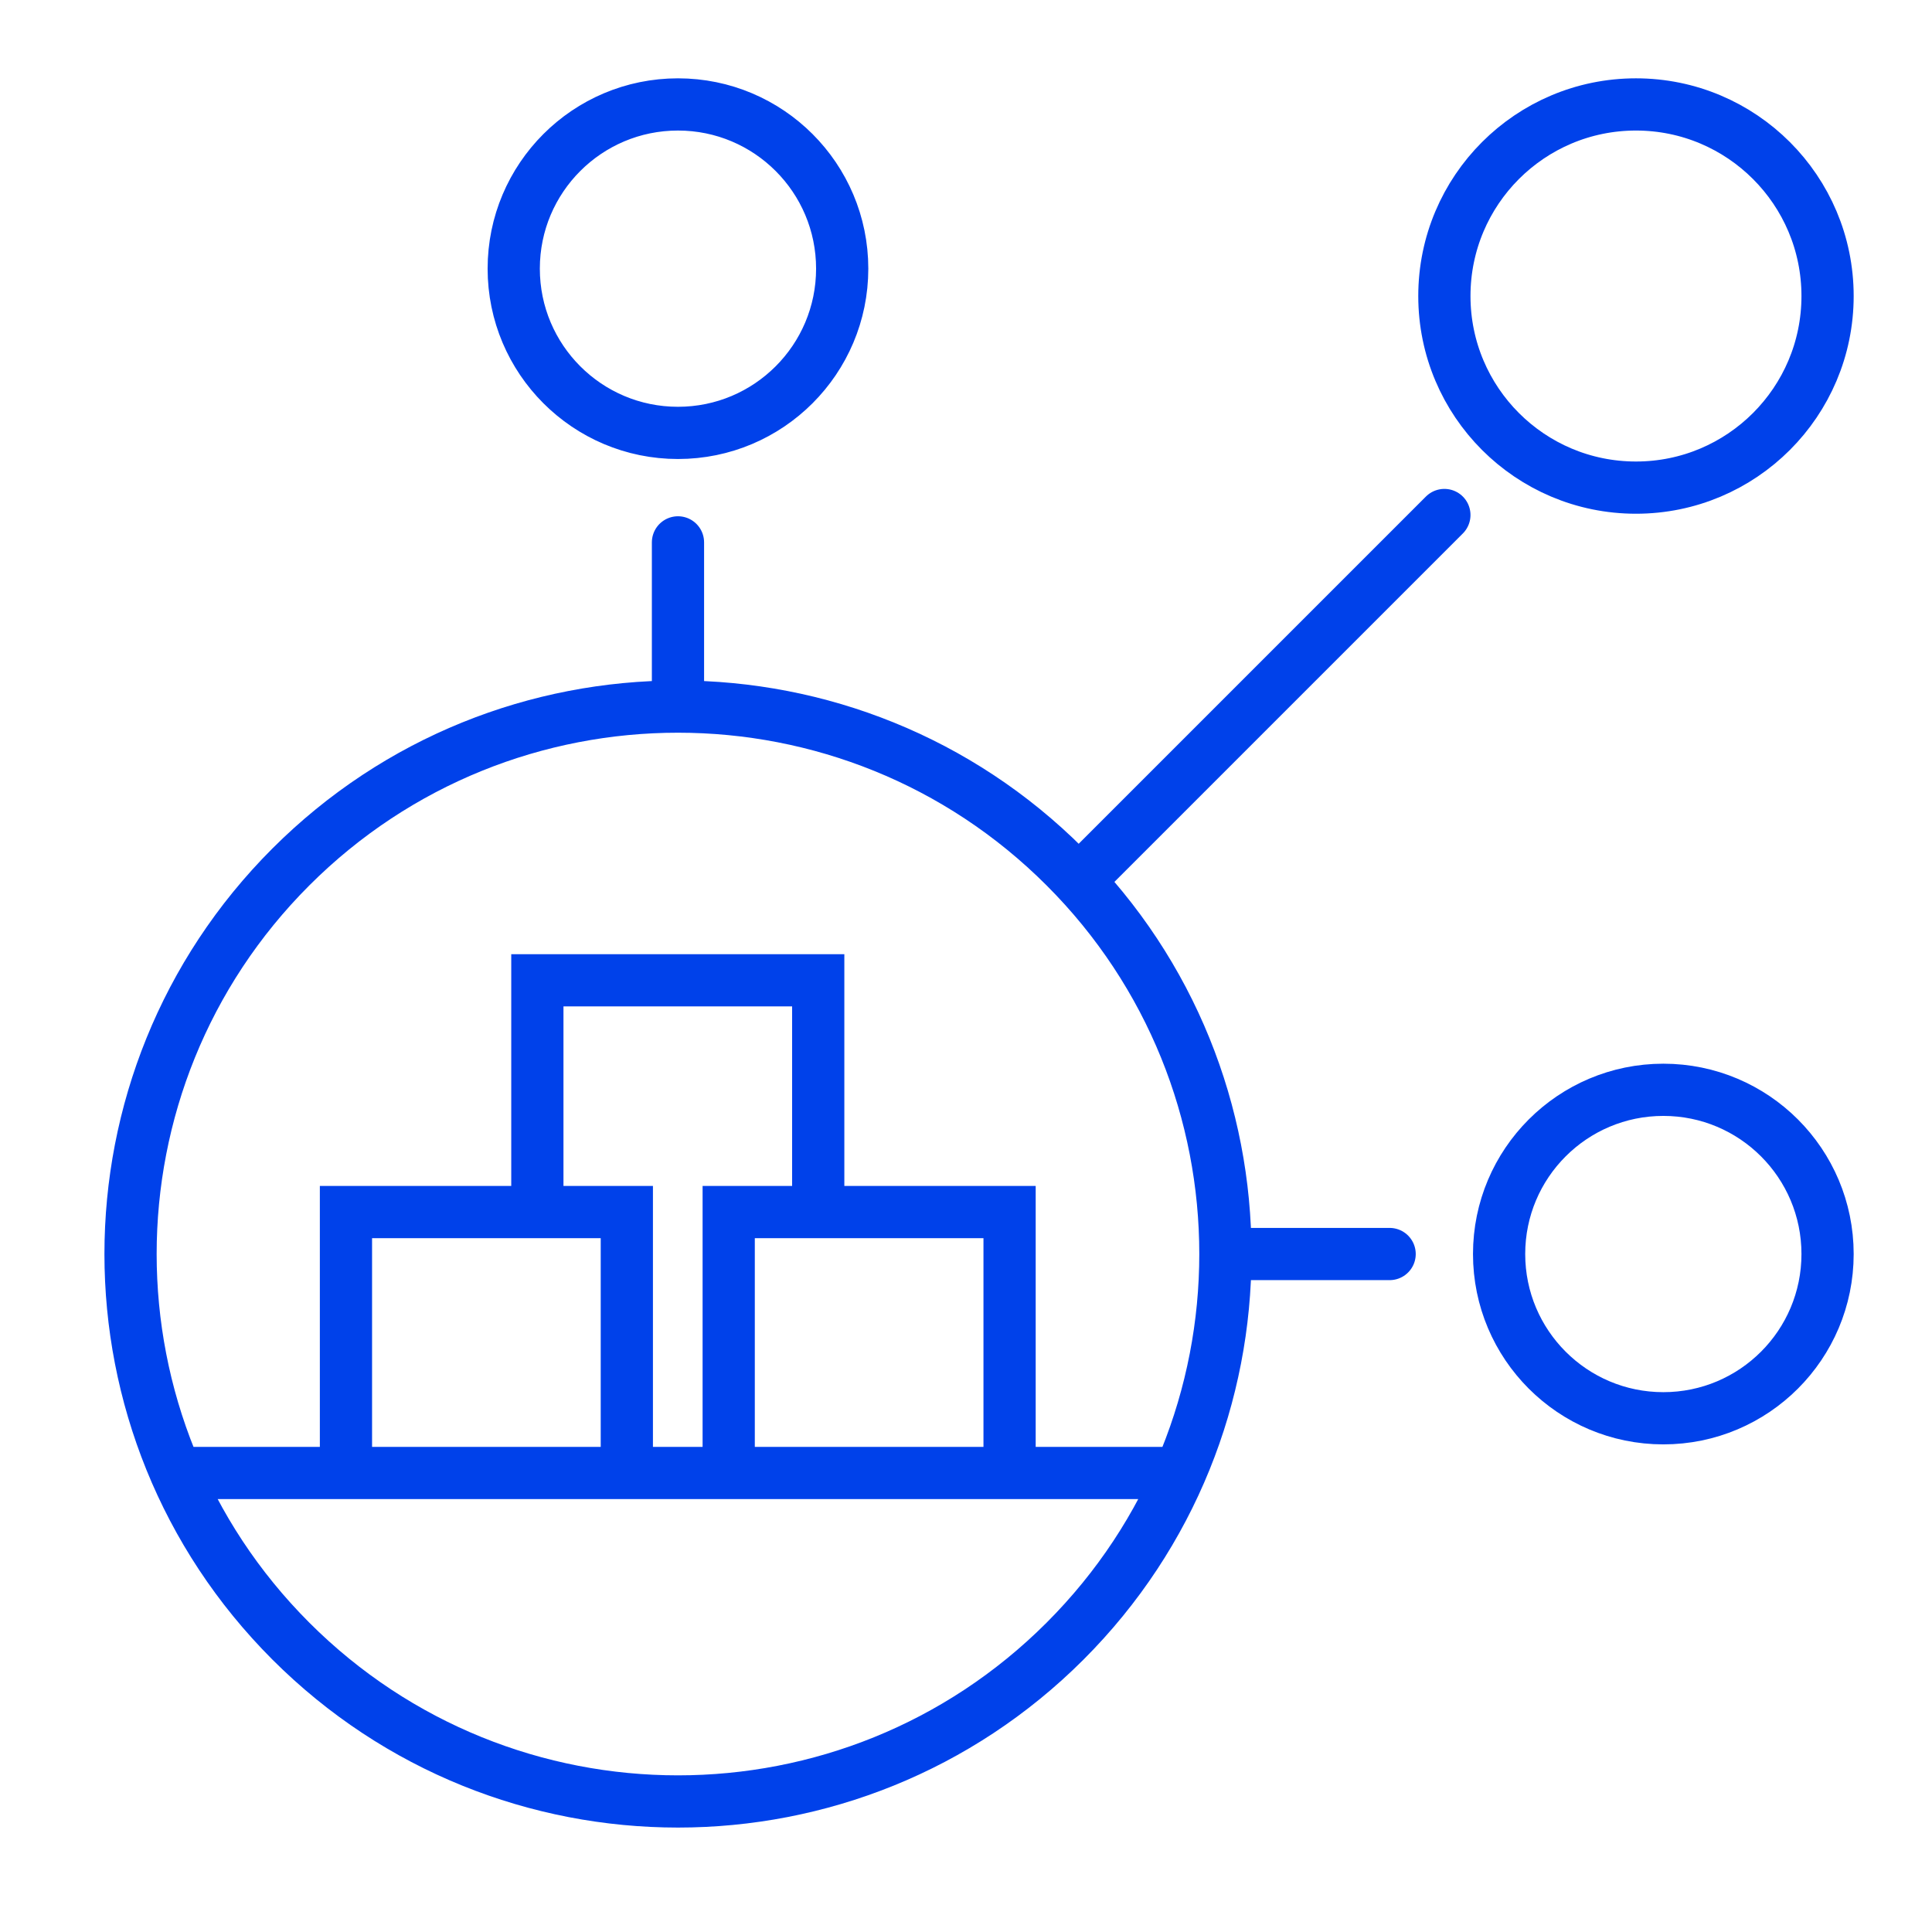 <svg width="74" height="74" viewBox="0 0 74 74" fill="none" xmlns="http://www.w3.org/2000/svg">
<path d="M44.839 56.419H7.097M13.251 56.073V46.425H24.009V56.073M27.911 56.073V46.425H38.669V56.073M20.582 45.858V37.548H31.34V45.858M25.968 20.774V27.064M53.226 48.032H46.935M55.323 19.726L41.694 33.355M32.258 10.29C32.258 13.764 29.442 16.581 25.968 16.581C22.494 16.581 19.677 13.764 19.677 10.29C19.677 6.816 22.494 4 25.968 4C29.442 4 32.258 6.816 32.258 10.29ZM70 11.339C70 15.392 66.714 18.677 62.661 18.677C58.608 18.677 55.323 15.392 55.323 11.339C55.323 7.286 58.608 4 62.661 4C66.714 4 70 7.286 70 11.339ZM70 48.032C70 51.506 67.184 54.323 63.71 54.323C60.236 54.323 57.419 51.506 57.419 48.032C57.419 44.558 60.236 41.742 63.71 41.742C67.184 41.742 70 44.558 70 48.032ZM40.794 33.206C48.983 41.394 48.983 54.67 40.794 62.859C32.606 71.047 19.33 71.047 11.141 62.859C2.953 54.67 2.953 41.394 11.141 33.206C19.33 25.017 32.606 25.017 40.794 33.206Z" stroke="#0041EA" stroke-width="2" stroke-linecap="round"/>
</svg>
